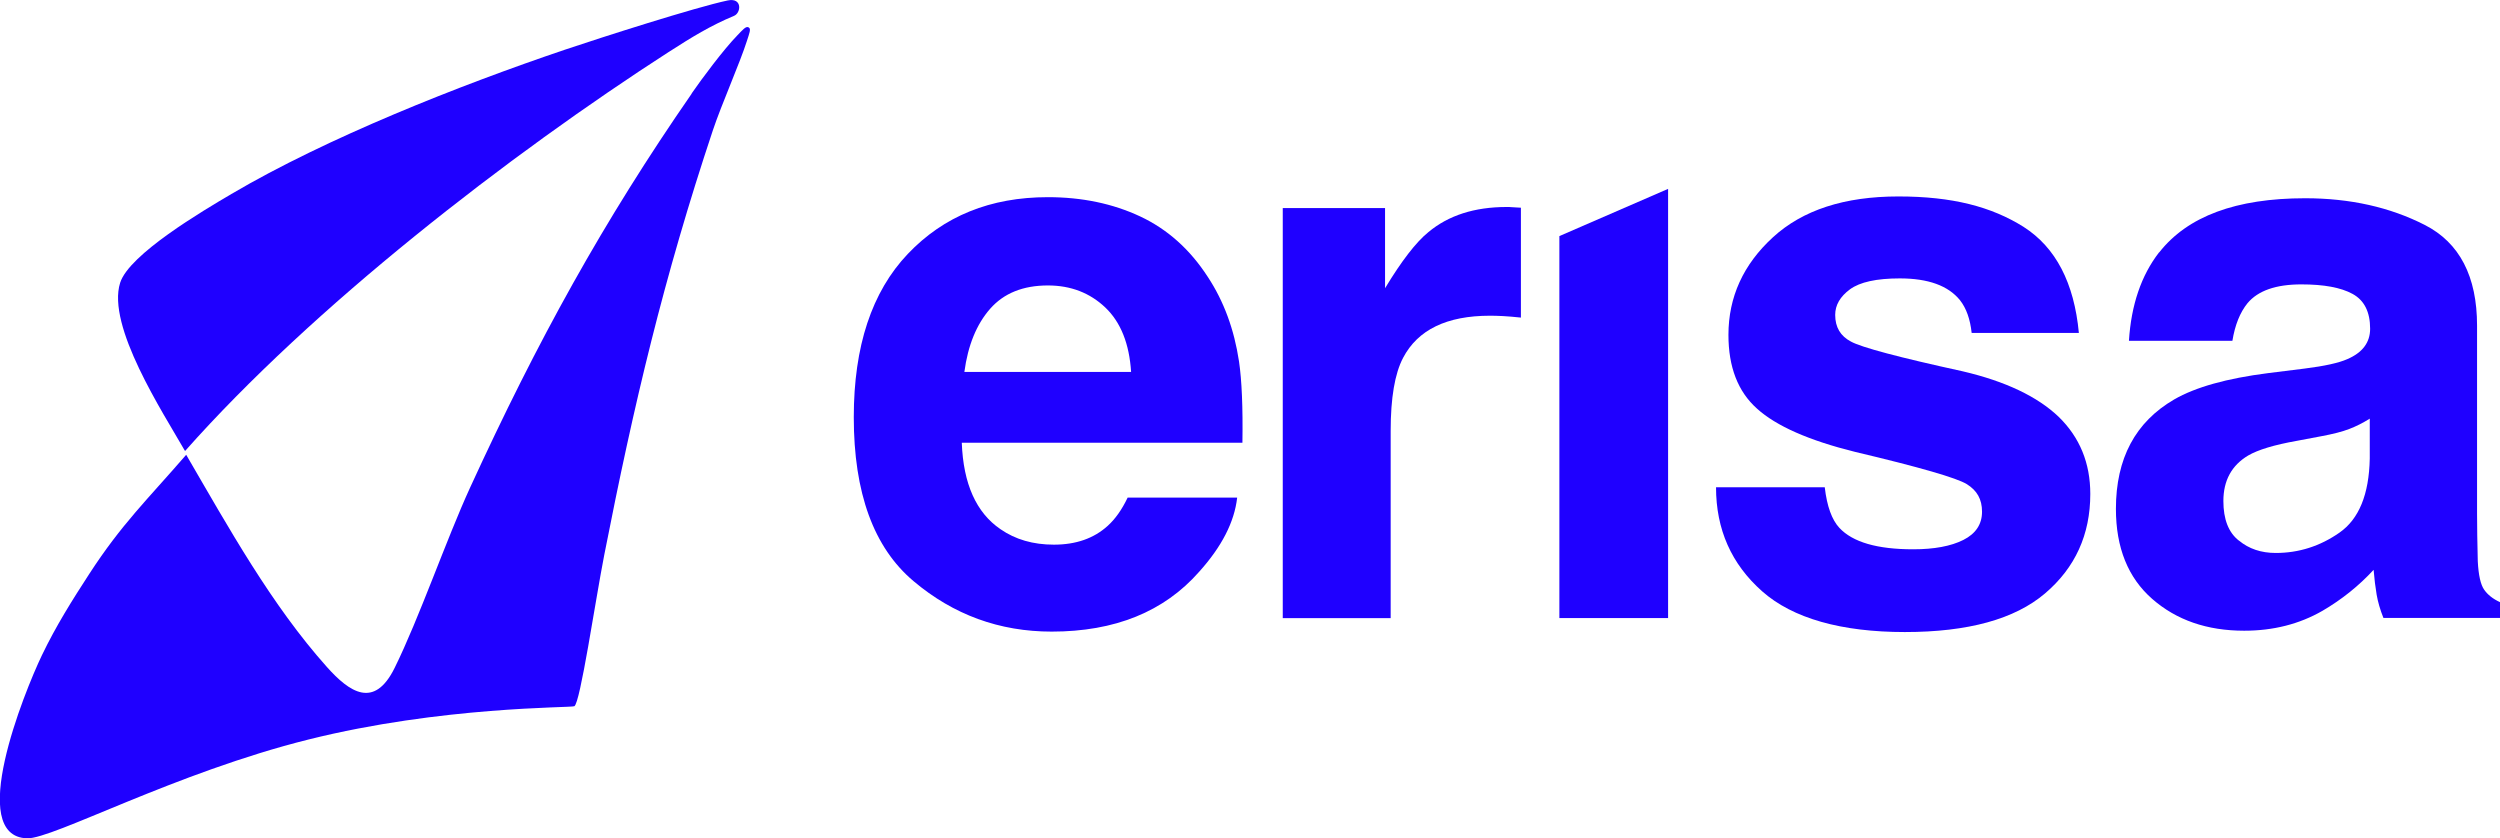 <svg xmlns="http://www.w3.org/2000/svg" id="Layer_2" data-name="Layer 2" viewBox="0 0 280.08 93.92"><defs><style>      .cls-1 {        fill: #1f00ff;      }    </style></defs><g id="Layer_1-2" data-name="Layer 1"><g><g><path class="cls-1" d="M138.6,55.76c-.31,2.73-1.73,5.49-4.26,8.3-3.93,4.47-9.44,6.7-16.52,6.7-5.84,0-11-1.88-15.47-5.65-4.47-3.76-6.7-9.89-6.7-18.37,0-7.95,2.02-14.05,6.05-18.29,4.03-4.24,9.26-6.36,15.7-6.36,3.82,0,7.26.72,10.32,2.15,3.06,1.43,5.59,3.69,7.59,6.78,1.8,2.73,2.96,5.89,3.5,9.48.31,2.11.44,5.14.38,9.1h-31.44c.17,4.61,1.62,7.84,4.34,9.69,1.66,1.15,3.65,1.73,5.98,1.73,2.47,0,4.48-.7,6.03-2.11.84-.76,1.59-1.81,2.23-3.16h12.26ZM126.72,41.68c-.2-3.17-1.16-5.58-2.89-7.23-1.73-1.64-3.87-2.47-6.43-2.47-2.78,0-4.94.87-6.47,2.61-1.53,1.74-2.49,4.1-2.89,7.08h18.67Z"></path><path class="cls-1" d="M166.92,35.37c-4.83,0-8.08,1.57-9.73,4.72-.93,1.77-1.39,4.5-1.39,8.18v20.98h-12.09V23.31h11.46v8.98c1.85-3.06,3.47-5.16,4.85-6.28,2.25-1.88,5.17-2.82,8.77-2.82.22,0,.41,0,.57.02.15.01.5.04,1.03.06v12.31c-.76-.08-1.43-.14-2.02-.17-.59-.03-1.07-.04-1.43-.04Z"></path><path class="cls-1" d="M186.88,21.16v48.08h-12.18V26.45l12.18-5.29Z"></path><path class="cls-1" d="M226.71,25.42c3.6,2.3,5.66,6.26,6.19,11.88h-12.01c-.17-1.55-.6-2.77-1.31-3.67-1.32-1.63-3.57-2.44-6.74-2.44-2.61,0-4.47.41-5.58,1.22-1.11.82-1.66,1.77-1.66,2.87,0,1.38.59,2.37,1.77,2.99,1.18.65,5.35,1.76,12.52,3.33,4.78,1.12,8.36,2.82,10.75,5.1,2.36,2.3,3.54,5.18,3.54,8.64,0,4.55-1.69,8.27-5.08,11.15-3.39,2.88-8.62,4.32-15.7,4.32s-12.55-1.52-15.99-4.57c-3.44-3.05-5.16-6.93-5.16-11.65h12.18c.25,2.14.8,3.65,1.64,4.55,1.49,1.6,4.24,2.4,8.26,2.4,2.36,0,4.24-.35,5.63-1.05,1.39-.7,2.09-1.76,2.09-3.16s-.56-2.37-1.69-3.08c-1.12-.7-5.3-1.91-12.52-3.62-5.2-1.29-8.86-2.91-11-4.85-2.14-1.91-3.2-4.66-3.2-8.26,0-4.24,1.66-7.89,4.99-10.94,3.33-3.05,8.01-4.57,14.05-4.57s10.41,1.14,14.03,3.41Z"></path><path class="cls-1" d="M241.9,28.28c3.17-4.05,8.62-6.07,16.35-6.07,5.03,0,9.5,1,13.4,2.99,3.9,1.99,5.86,5.76,5.86,11.29v21.07c0,1.46.03,3.23.08,5.31.08,1.57.32,2.64.72,3.2.39.56.98,1.03,1.77,1.39v1.77h-13.06c-.37-.93-.62-1.8-.76-2.61-.14-.81-.25-1.74-.34-2.78-1.66,1.8-3.57,3.33-5.73,4.59-2.59,1.49-5.51,2.23-8.77,2.23-4.16,0-7.59-1.19-10.3-3.56-2.71-2.37-4.07-5.74-4.07-10.09,0-5.65,2.18-9.73,6.53-12.26,2.39-1.38,5.9-2.36,10.53-2.95l4.09-.51c2.22-.28,3.81-.63,4.76-1.05,1.71-.73,2.57-1.87,2.57-3.41,0-1.88-.65-3.18-1.96-3.9-1.31-.72-3.22-1.07-5.75-1.07-2.84,0-4.85.7-6.03,2.11-.84,1.04-1.4,2.44-1.69,4.21h-11.59c.25-4.02,1.38-7.32,3.37-9.9ZM250.83,60.56c1.12.93,2.5,1.39,4.13,1.39,2.58,0,4.97-.76,7.14-2.28,2.18-1.52,3.31-4.28,3.39-8.3v-4.47c-.76.48-1.52.86-2.3,1.16-.77.3-1.83.57-3.18.82l-2.7.51c-2.53.45-4.34,1-5.44,1.64-1.85,1.1-2.78,2.8-2.78,5.1,0,2.05.58,3.53,1.73,4.43Z"></path></g><g><path class="cls-1" d="M77.5,10.48c-9.92,14.32-17.3,27.72-24.84,44.16-2.66,5.8-5.71,14.65-8.45,20.19-2.29,4.64-5.06,2.72-7.59-.11-6.2-6.94-11-15.59-15.76-23.77-4.36,5.04-7.23,7.75-10.88,13.38-1.87,2.88-3.69,5.76-5.28,9.07-2.04,4.26-8.49,20.32-1.66,20.52,2.86.08,16.6-7.35,31.52-11.07,14.93-3.73,29.33-3.54,29.78-3.73.66-.28,2.35-11.81,3.36-16.97,3.31-16.87,6.66-31.04,12.17-47.57.94-2.82,3.04-7.57,3.81-10,.27-.84.48-1.34.21-1.5-.31-.21-.68.26-1.31.91-1.53,1.58-3.91,4.77-5.1,6.49Z"></path><path class="cls-1" d="M75.1,5.71c2.34-1.51,4.51-2.84,7.1-3.92.84-.3,1-2.09-.67-1.74-3.63.77-14.12,4.13-18.25,5.52-11.82,4-26.67,9.87-37.35,16.16-3.23,1.9-11.46,6.76-12.47,9.95-1.53,4.84,4.77,14.49,7.27,18.85,14.27-16.11,36.2-33.12,54.36-44.82Z"></path></g></g></g></svg>